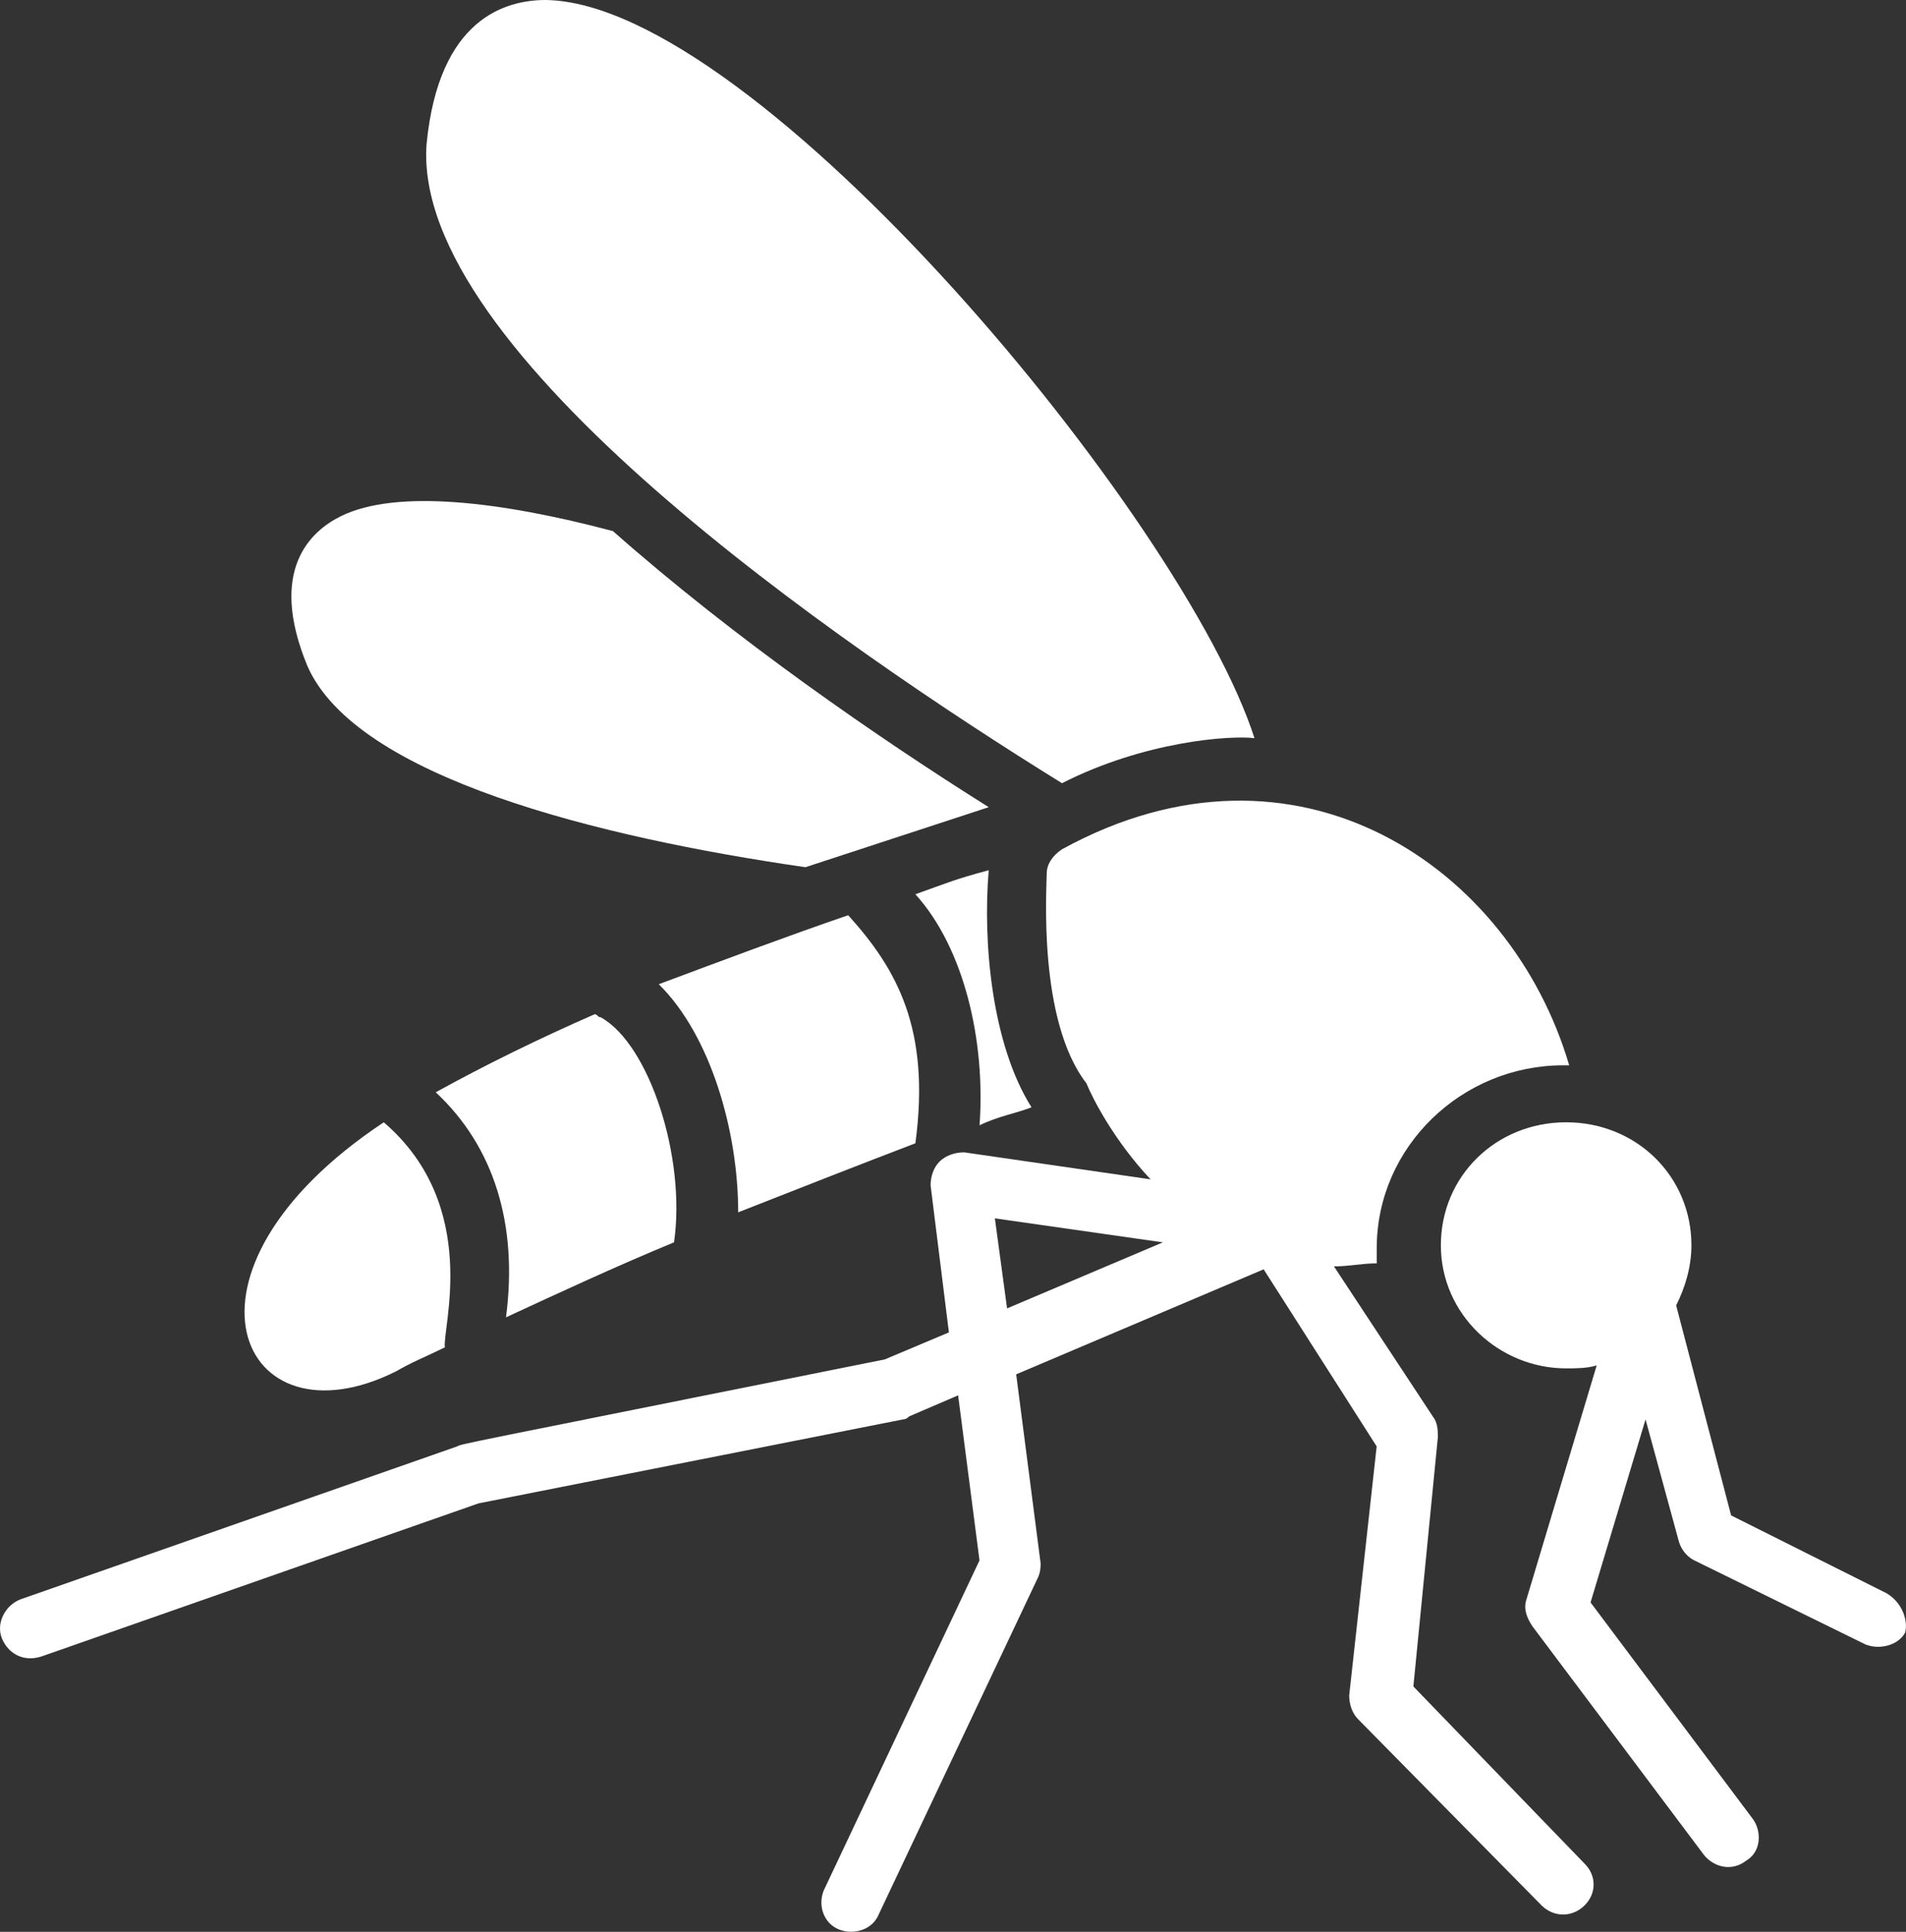 <svg width="74" height="75" viewBox="0 0 74 75" fill="none" xmlns="http://www.w3.org/2000/svg">
<rect x="0" y="0" width="74" height="75" fill="#333333" stroke="none"/>
<g clip-path="url(#clip0_99_3710)">
<path d="M54.874 65.474L55.824 55.804C55.824 55.572 55.824 55.339 55.704 55.106L51.79 49.165C52.383 49.165 52.857 49.048 53.451 49.048V48.465C53.451 44.504 56.772 41.359 60.686 41.359H60.923C58.669 33.67 50.367 27.962 41.233 32.971C40.876 33.204 40.639 33.554 40.639 33.904C40.639 34.487 40.283 39.612 42.181 42.059C42.417 42.641 43.248 44.272 44.671 45.786L37.436 44.738C37.08 44.738 36.725 44.855 36.486 45.088C36.248 45.321 36.13 45.67 36.13 46.02L36.841 51.728L34.35 52.777C17.507 56.156 17.983 56.039 17.744 56.156L0.786 62.095C0.193 62.328 -0.163 63.028 0.075 63.609C0.314 64.19 0.905 64.542 1.616 64.307L18.578 58.366L35.065 55.105C35.144 55.105 35.223 55.066 35.301 54.987L37.199 54.172L38.029 60.58L31.981 73.395C31.744 73.977 31.981 74.676 32.574 74.908C33.167 75.141 33.878 74.908 34.115 74.326L40.283 61.278C40.402 61.045 40.402 60.813 40.402 60.696L39.453 53.356L49.061 49.279L53.449 56.153L52.382 65.823C52.382 66.173 52.501 66.521 52.738 66.755L59.856 73.979C60.33 74.444 61.042 74.444 61.516 73.979C61.99 73.513 61.99 72.813 61.516 72.348L54.874 65.474ZM38.624 47.3L45.148 48.232L39.099 50.796L38.626 47.301L38.624 47.3Z" fill="white"/>
<path d="M73.259 61.862L67.21 58.833L65.076 50.679C65.432 49.98 65.669 49.165 65.669 48.348C65.669 45.669 63.534 43.571 60.805 43.571C58.076 43.571 55.941 45.667 55.941 48.348C55.941 51.029 58.195 53.125 60.805 53.125C61.161 53.125 61.635 53.125 61.992 53.008L59.264 62.095C59.145 62.445 59.264 62.794 59.501 63.144L66.143 71.998C66.499 72.463 67.21 72.696 67.803 72.231C68.397 71.881 68.397 71.065 68.04 70.6L61.753 62.212L63.888 55.106L65.192 59.883C65.311 60.233 65.548 60.466 65.785 60.581L72.427 63.843C73.02 64.076 73.731 63.843 73.968 63.378C74.087 62.912 73.849 62.212 73.257 61.864L73.259 61.862Z" fill="white"/>
<path d="M41.233 30.406C44.436 28.776 47.757 28.543 48.705 28.658C45.977 20.155 29.372 0.117 21.188 0C19.646 0 17.036 0.698 16.562 5.593C15.969 13.632 32.575 25.048 41.234 30.408L41.233 30.406Z" fill="white"/>
<path d="M31.27 33.668L38.387 31.337C34.117 28.658 28.542 24.814 23.797 20.619C19.409 19.454 15.376 18.988 13.241 20.037C12.055 20.619 10.394 22.133 11.937 25.862C13.834 30.172 23.206 32.503 31.271 33.668H31.27Z" fill="white"/>
<path d="M35.54 44.386C36.133 39.959 34.829 37.63 32.93 35.532C30.557 36.347 28.066 37.28 25.576 38.211C27.592 40.192 28.66 43.919 28.66 47.066C31.033 46.133 33.404 45.202 35.539 44.386H35.54Z" fill="white"/>
<path d="M26.169 48.231C26.643 44.969 25.219 40.542 23.322 39.494C23.203 39.494 23.203 39.377 23.085 39.377C20.951 40.309 18.814 41.357 16.917 42.406C19.171 44.502 20.12 47.531 19.645 51.143C21.661 50.21 23.915 49.162 26.169 48.231Z" fill="white"/>
<path d="M15.376 53.241C15.969 52.891 16.562 52.658 17.273 52.308C17.154 51.61 18.697 46.833 14.9 43.571C6.122 49.396 9.326 56.27 15.374 53.241H15.376Z" fill="white"/>
<path d="M40.047 42.988C38.506 40.542 38.15 36.58 38.387 33.785C37.083 34.135 36.846 34.251 35.54 34.718C37.438 36.814 38.268 40.426 38.031 43.688C38.742 43.338 39.454 43.222 40.047 42.99V42.988Z" fill="white"/>
</g>
<defs>
<clipPath id="clip0_99_3710">
<rect width="74" height="75" fill="white" transform="translate(0)"/>
</clipPath>
</defs>
</svg>
